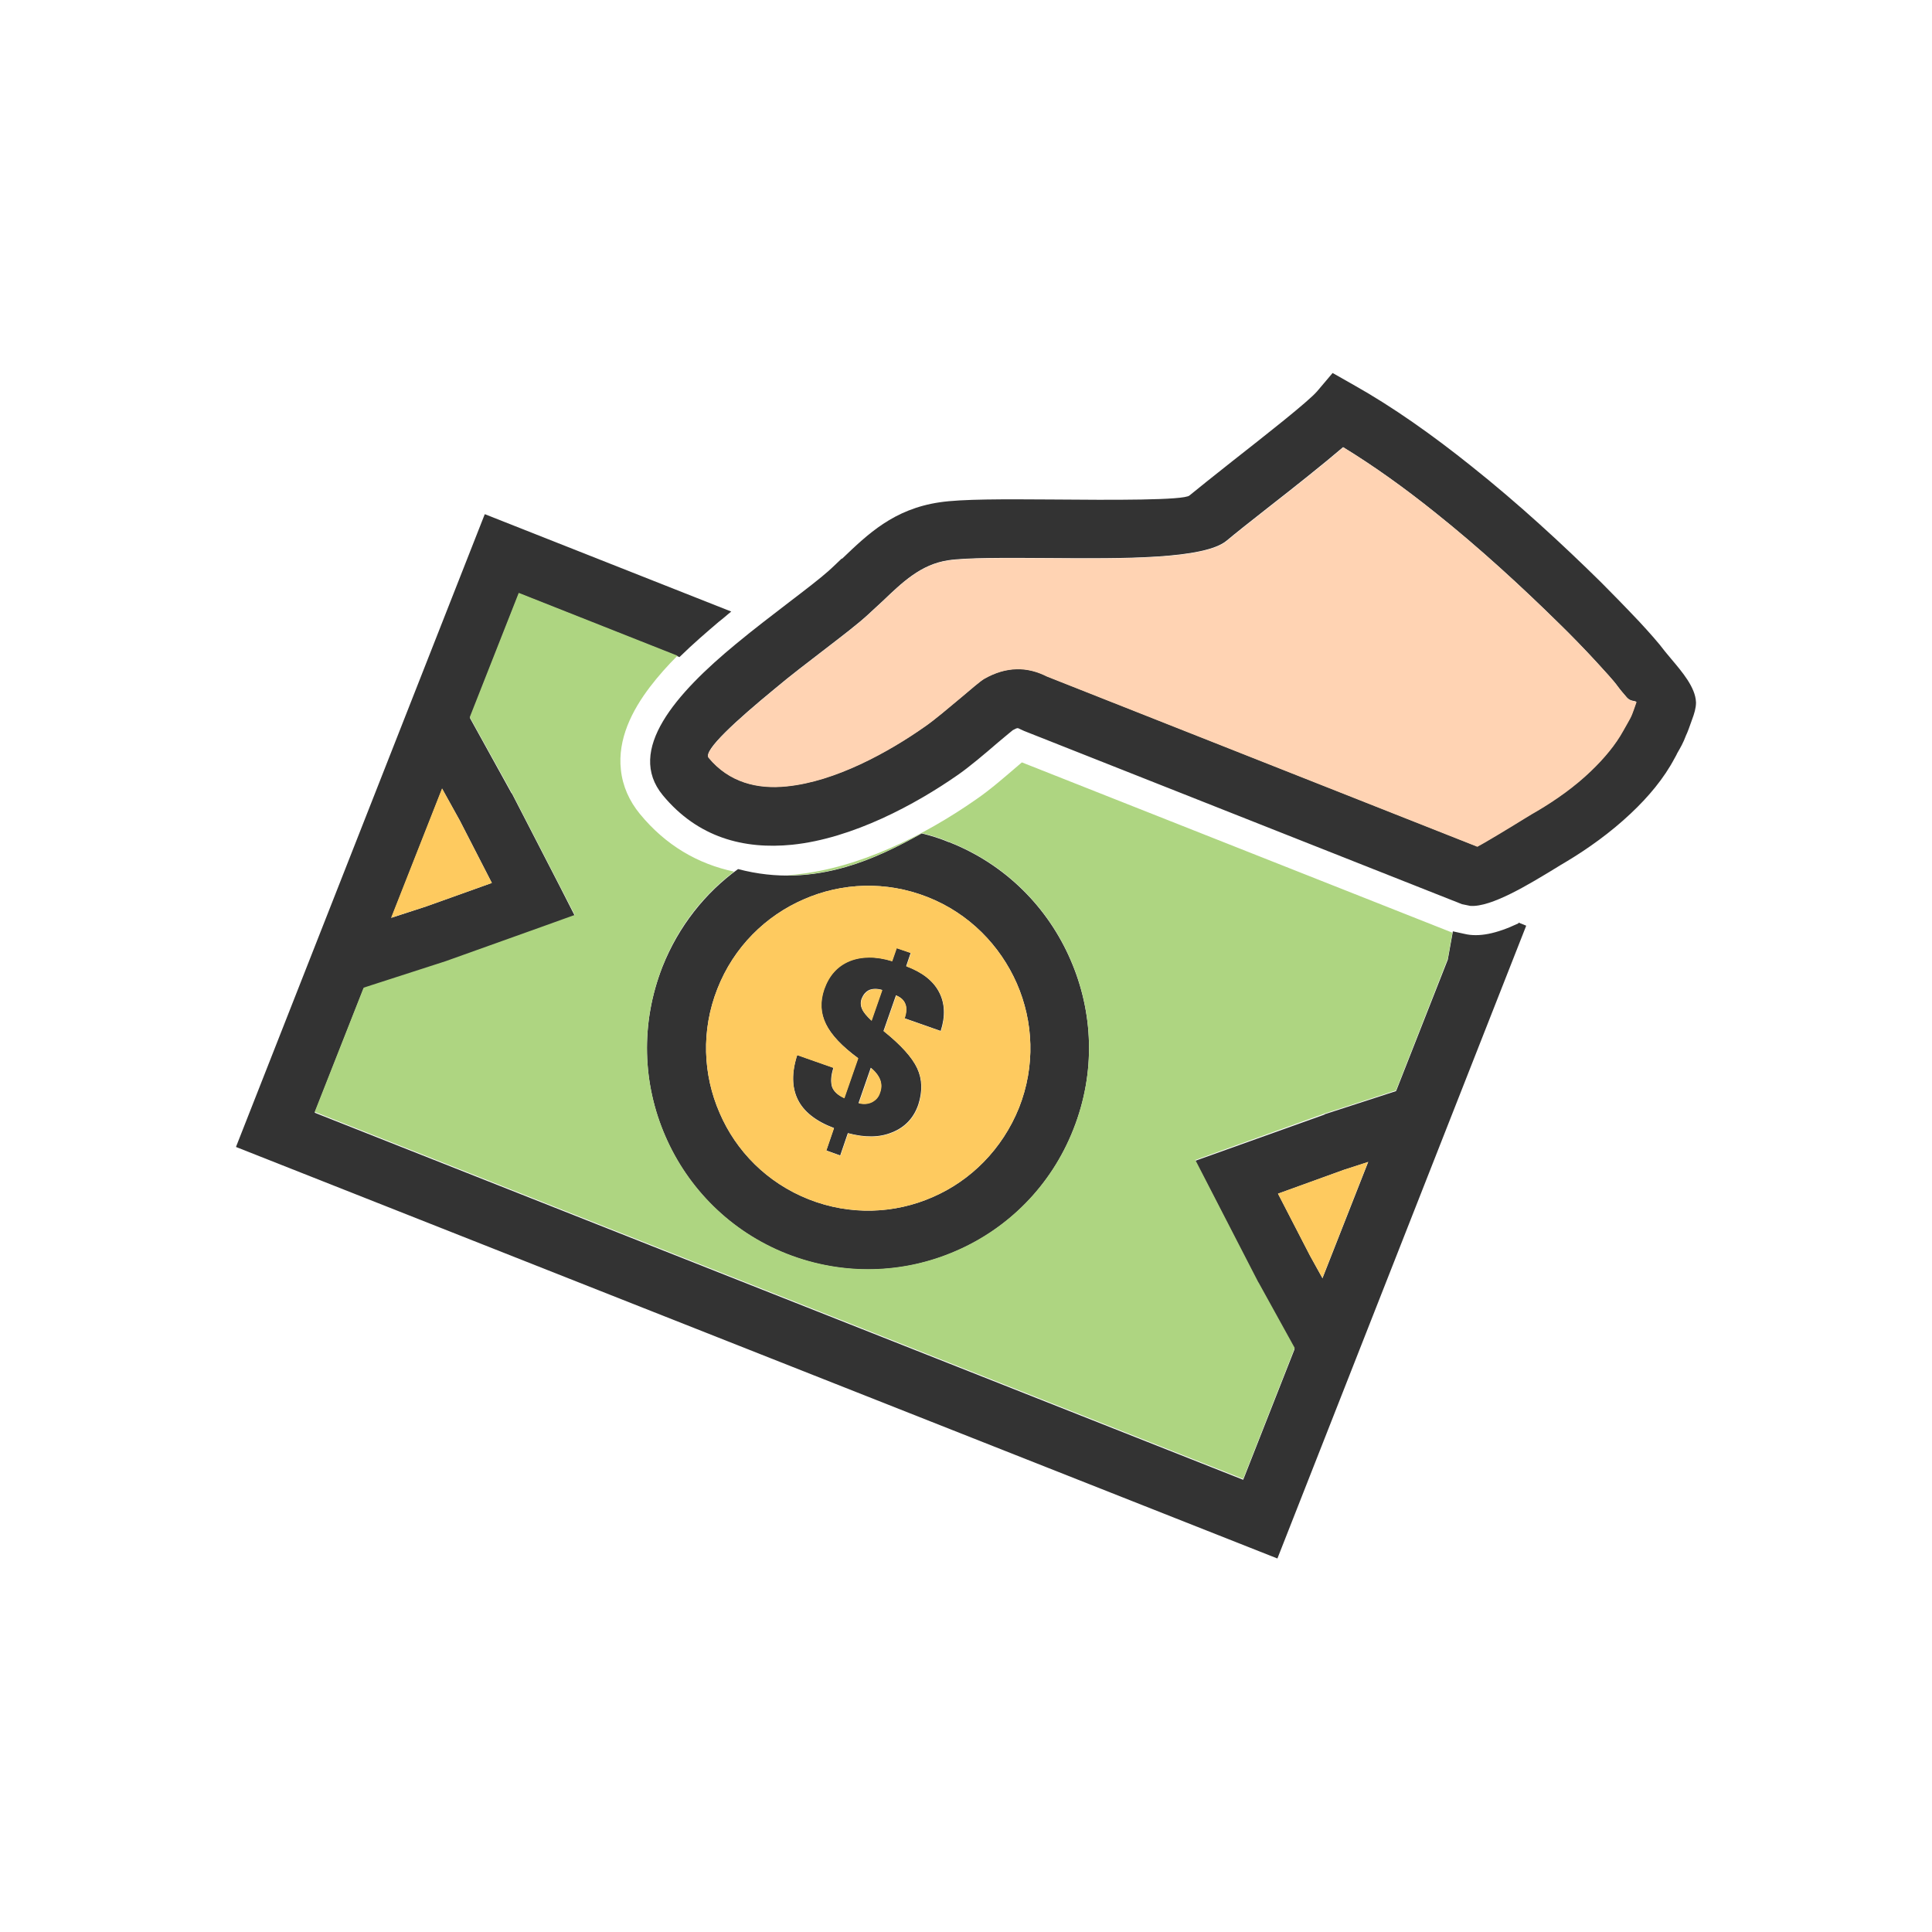 <?xml version="1.0" encoding="UTF-8"?>
<!DOCTYPE svg PUBLIC "-//W3C//DTD SVG 1.1//EN" "http://www.w3.org/Graphics/SVG/1.1/DTD/svg11.dtd">
<!-- Creator: CorelDRAW -->
<svg xmlns="http://www.w3.org/2000/svg" xml:space="preserve" width="6.827in" height="6.827in" style="shape-rendering:geometricPrecision; text-rendering:geometricPrecision; image-rendering:optimizeQuality; fill-rule:evenodd; clip-rule:evenodd"
viewBox="0 0 6.827 6.827"
 xmlns:xlink="http://www.w3.org/1999/xlink">
 <defs>
  <style type="text/css">
   <![CDATA[
    .fil0 {fill:none}
    .fil1 {fill:#333333}
    .fil3 {fill:#AED581}
    .fil4 {fill:#FECA5F}
    .fil2 {fill:#FFD3B3}
   ]]>
  </style>
 </defs>
 <g id="Layer_x0020_1">
  <rect class="fil0" width="6.827" height="6.827"/>
  <rect class="fil0" x="0.853" y="0.853" width="5.12" height="5.12"/>
  <path fill="#333333" d="M3.593 3.475c-0.059,-0.134 -0.168,-0.247 -0.315,-0.305 -0.147,-0.058 -0.304,-0.051 -0.438,0.008 -0.134,0.058 -0.247,0.168 -0.305,0.316 -0.058,0.147 -0.051,0.304 0.008,0.439 0.058,0.135 0.168,0.247 0.315,0.305 0.147,0.058 0.304,0.051 0.438,-0.008 0.134,-0.058 0.246,-0.169 0.305,-0.316 0.058,-0.147 0.051,-0.304 -0.008,-0.439l0 -3.93701e-006zm-0.239 -0.499c0.201,0.079 0.35,0.233 0.429,0.416 0.08,0.184 0.09,0.397 0.01,0.599 -0.079,0.201 -0.232,0.351 -0.415,0.43 -0.183,0.08 -0.397,0.089 -0.598,0.01 -0.2,-0.079 -0.35,-0.233 -0.429,-0.416 -0.08,-0.184 -0.089,-0.397 -0.01,-0.599 0.057,-0.143 0.151,-0.261 0.267,-0.345 0.137,0.036 0.263,0.027 0.383,-0.008 0.093,-0.027 0.18,-0.07 0.266,-0.118 0.033,0.008 0.065,0.018 0.096,0.031l0 0z"/>
  <path fill="#333333" d="M2.976 1.974c0.091,-0.087 0.182,-0.175 0.344,-0.199l0 -0c0.079,-0.012 0.23,-0.011 0.391,-0.01 0.225,0.002 0.472,0.003 0.492,-0.014 0.027,-0.022 0.084,-0.068 0.15,-0.12 0.121,-0.095 0.27,-0.212 0.301,-0.248l0.055 -0.065 0.074 0.042c0.139,0.078 0.28,0.178 0.416,0.287 0.166,0.132 0.323,0.277 0.458,0.41 0.031,0.031 0.085,0.086 0.136,0.14 0.036,0.039 0.069,0.076 0.089,0.103 0.001,0.002 0.012,0.014 0.024,0.029 0.038,0.045 0.085,0.1 0.087,0.152l3.93701e-006 0c3.54331e-005,0.001 5.90551e-005,0.002 6.69291e-005,0.002l0 0.001c-0,0.017 -0.006,0.038 -0.014,0.059 -0.007,0.02 -0.017,0.048 -0.021,0.055 -0.01,0.027 -0.02,0.044 -0.031,0.063 -0.002,0.005 -0.005,0.01 -0.01,0.019 -0.037,0.07 -0.092,0.136 -0.155,0.195 -0.071,0.067 -0.151,0.124 -0.226,0.169 -0.012,0.007 -0.027,0.016 -0.043,0.026 -0.089,0.054 -0.224,0.137 -0.298,0.131l-0.029 -0.006 -1.547 -0.612 -0.011 -0.005c-0.006,-0.003 -0.01,-0.005 -0.012,-0.005 -0.003,0 -0.008,0.002 -0.017,0.007 -0.002,0.001 -0.025,0.021 -0.053,0.044 -0.045,0.039 -0.102,0.087 -0.141,0.114 -0.149,0.104 -0.372,0.225 -0.586,0.247 -0.17,0.017 -0.333,-0.025 -0.457,-0.175 -0.131,-0.159 0.047,-0.36 0.258,-0.534 0.065,-0.054 0.13,-0.103 0.187,-0.147 0.059,-0.045 0.111,-0.085 0.139,-0.11 0.015,-0.013 0.031,-0.029 0.048,-0.045l0 0zm0.374 0.006c-0.096,0.014 -0.163,0.079 -0.231,0.144 -0.017,0.015 -0.033,0.031 -0.052,0.048 -0.037,0.034 -0.091,0.075 -0.152,0.122 -0.057,0.044 -0.122,0.093 -0.18,0.142 -0.13,0.107 -0.251,0.216 -0.231,0.241 0.072,0.087 0.172,0.112 0.276,0.101 0.172,-0.017 0.36,-0.121 0.488,-0.211 0.035,-0.024 0.085,-0.067 0.126,-0.101 0.038,-0.032 0.069,-0.059 0.084,-0.068 0.039,-0.022 0.076,-0.033 0.114,-0.034 0.037,-0.001 0.072,0.008 0.108,0.026l1.52 0.601c0.023,-0.012 0.108,-0.063 0.166,-0.099 0.019,-0.012 0.035,-0.021 0.047,-0.028 0.064,-0.038 0.131,-0.085 0.188,-0.14 0.047,-0.045 0.087,-0.093 0.114,-0.142 0.003,-0.005 0.008,-0.014 0.013,-0.023 0.008,-0.014 0.015,-0.026 0.019,-0.037 0.002,-0.005 0.009,-0.024 0.015,-0.042 -0.007,-0.005 -0.021,-0.001 -0.034,-0.016 -0.011,-0.013 -0.021,-0.024 -0.032,-0.039 -0.015,-0.021 -0.044,-0.052 -0.075,-0.086 -0.044,-0.048 -0.097,-0.102 -0.13,-0.134 -0.132,-0.13 -0.284,-0.27 -0.441,-0.395 -0.106,-0.085 -0.216,-0.164 -0.324,-0.23 -0.07,0.06 -0.176,0.144 -0.267,0.215 -0.06,0.047 -0.113,0.089 -0.144,0.115 -0.078,0.066 -0.366,0.064 -0.627,0.062 -0.152,-0.001 -0.295,-0.002 -0.359,0.008l0 0z"/>
  <polygon fill="#333333" points="1.169,3.313 1.506,3.203 1.738,3.12 1.625,2.9 1.453,2.59 1.634,2.489 1.807,2.802 1.809,2.804 1.977,3.13 2.031,3.236 1.919,3.276 1.575,3.399 1.572,3.4 1.233,3.51 "/>
  <polygon fill="#333333" points="4.62,4.849 4.447,4.536 4.445,4.533 4.278,4.207 4.223,4.102 4.335,4.062 4.679,3.939 4.682,3.937 5.021,3.827 5.085,4.025 4.748,4.134 4.516,4.218 4.629,4.437 4.801,4.748 "/>
  <path fill="#333333" d="M2.92 4.065l0.027 -0.079c-0.064,-0.024 -0.107,-0.058 -0.128,-0.101 -0.021,-0.043 -0.022,-0.095 -0.002,-0.157l0.128 0.045c-0.009,0.028 -0.01,0.05 -0.005,0.067 0.006,0.017 0.021,0.03 0.043,0.04l0.049 -0.141c-0.057,-0.042 -0.095,-0.082 -0.114,-0.121 -0.019,-0.039 -0.021,-0.079 -0.006,-0.123 0.017,-0.048 0.046,-0.081 0.089,-0.099 0.042,-0.017 0.093,-0.018 0.151,-0l0.016 -0.046 0.05 0.017 -0.016 0.047c0.056,0.021 0.095,0.051 0.116,0.091 0.021,0.04 0.023,0.086 0.006,0.138l-0.128 -0.045c0.007,-0.02 0.008,-0.037 0.003,-0.05 -0.005,-0.014 -0.016,-0.024 -0.033,-0.031l-0.044 0.126c0.061,0.049 0.101,0.093 0.119,0.132 0.018,0.039 0.019,0.081 0.004,0.128 -0.016,0.047 -0.047,0.08 -0.092,0.098 -0.045,0.019 -0.097,0.019 -0.157,0.003l-0.027 0.079 -0.05 -0.018zm0.114 -0.167c0.018,0.004 0.033,0.003 0.047,-0.004 0.013,-0.007 0.023,-0.017 0.028,-0.033 0.006,-0.016 0.006,-0.031 0.001,-0.045 -0.005,-0.014 -0.016,-0.029 -0.033,-0.043l-0.043 0.124zm0.045 -0.291l0.038 -0.109c-0.017,-0.005 -0.032,-0.005 -0.045,0 -0.013,0.006 -0.021,0.016 -0.027,0.03 -0.005,0.013 -0.004,0.026 0.001,0.037 0.005,0.012 0.016,0.025 0.033,0.041l3.93701e-006 0z"/>
  <path fill="#333333" d="M5.366 3.262l-0.001 0.001c-0.078,0.037 -0.14,0.049 -0.19,0.037l-0.041 -0.009 -0.018 0.1 -0.723 1.838 -3.281 -1.297 0.722 -1.835 0.565 0.224 0.002 0.001 0.002 -0.002c0.047,-0.046 0.095,-0.087 0.136,-0.122 0.011,-0.009 0.023,-0.018 0.034,-0.028l0.011 -0.009 -0.868 -0.343 -0.003 -0.001 -0.878 2.233 -0.001 0.003 3.677 1.453 0.003 0.001 0.878 -2.233 0.001 -0.003 -0.027 -0.011z"/>
  <path fill="#FFD3B3" d="M5.221 2.992c0.023,-0.012 0.108,-0.063 0.166,-0.099 0.019,-0.012 0.035,-0.021 0.047,-0.028 0.064,-0.038 0.131,-0.085 0.188,-0.14 0.047,-0.045 0.087,-0.093 0.114,-0.142 0.003,-0.005 0.008,-0.014 0.013,-0.023 0.008,-0.014 0.015,-0.026 0.019,-0.037 0.002,-0.005 0.009,-0.024 0.015,-0.042 -0.007,-0.005 -0.021,-0.001 -0.034,-0.016 -0.011,-0.013 -0.021,-0.024 -0.032,-0.039 -0.015,-0.021 -0.044,-0.052 -0.075,-0.086 -0.044,-0.048 -0.097,-0.102 -0.13,-0.134 -0.132,-0.13 -0.284,-0.27 -0.441,-0.395 -0.106,-0.085 -0.216,-0.164 -0.324,-0.23 -0.07,0.06 -0.176,0.144 -0.267,0.215 -0.06,0.047 -0.113,0.089 -0.144,0.115 -0.078,0.066 -0.366,0.064 -0.627,0.062 -0.152,-0.001 -0.295,-0.002 -0.359,0.008 -0.096,0.014 -0.163,0.079 -0.231,0.144 -0.017,0.015 -0.033,0.031 -0.052,0.048 -0.037,0.034 -0.091,0.075 -0.152,0.122 -0.057,0.044 -0.122,0.093 -0.18,0.142 -0.13,0.107 -0.251,0.216 -0.231,0.241 0.072,0.087 0.172,0.112 0.276,0.101 0.172,-0.017 0.36,-0.121 0.488,-0.211 0.035,-0.024 0.085,-0.067 0.126,-0.101 0.038,-0.032 0.069,-0.059 0.084,-0.068 0.039,-0.022 0.076,-0.033 0.114,-0.034 0.037,-0.001 0.072,0.008 0.108,0.026l1.52 0.601z"/>
  <path fill="#AED581" d="M5.133 3.296l-1.522 -0.602 -0.013 0.011c-0.048,0.041 -0.098,0.085 -0.149,0.12 -0.182,0.127 -0.414,0.243 -0.637,0.265 -0.013,0.001 -0.025,0.002 -0.038,0.003 0.075,0.001 0.147,-0.01 0.218,-0.031 0.093,-0.027 0.18,-0.07 0.266,-0.118 0.033,0.008 0.065,0.018 0.096,0.031 0.201,0.079 0.35,0.233 0.429,0.416 0.08,0.184 0.09,0.397 0.01,0.599 -0.079,0.201 -0.232,0.351 -0.415,0.43 -0.183,0.08 -0.397,0.089 -0.598,0.01 -0.2,-0.079 -0.35,-0.233 -0.429,-0.416 -0.08,-0.184 -0.089,-0.397 -0.01,-0.599 0.054,-0.138 0.143,-0.252 0.253,-0.335 -0.128,-0.027 -0.242,-0.093 -0.333,-0.204 -0.037,-0.045 -0.061,-0.098 -0.067,-0.156 -0.012,-0.108 0.039,-0.209 0.103,-0.293 0.029,-0.038 0.062,-0.075 0.097,-0.11l-0.561 -0.222 -0.173 0.439 0.147 0.265 0.002 0.003 0.168 0.326 0.054 0.105 -0.111 0.04 -0.344 0.123 -0.003 0.001 -0.288 0.093 -0.173 0.439 3.281 1.297 0.182 -0.463 -0.127 -0.23 -0.002 -0.003 -0.168 -0.326 -0.054 -0.105 0.111 -0.04 0.345 -0.124 0.003 -0.001 0.25 -0.081 0.183 -0.466 0.017 -0.095z"/>
  <polygon fill="#FECA5F" points="1.738,3.12 1.625,2.9 1.562,2.786 1.382,3.243 1.506,3.203 "/>
  <path fill="#FECA5F" d="M2.84 3.178c-0.134,0.058 -0.247,0.168 -0.305,0.316 -0.058,0.147 -0.051,0.304 0.008,0.439 0.058,0.135 0.168,0.247 0.315,0.305 0.147,0.058 0.304,0.051 0.438,-0.008 0.134,-0.058 0.246,-0.169 0.305,-0.316 0.058,-0.147 0.051,-0.304 -0.008,-0.439 -0.059,-0.134 -0.168,-0.247 -0.315,-0.305 -0.147,-0.058 -0.304,-0.051 -0.438,0.008zm-0.022 0.551l0.128 0.045c-0.009,0.028 -0.01,0.05 -0.005,0.067 0.006,0.017 0.021,0.03 0.043,0.04l0.049 -0.141c-0.057,-0.042 -0.095,-0.082 -0.114,-0.121 -0.019,-0.039 -0.021,-0.079 -0.006,-0.123 0.017,-0.048 0.046,-0.081 0.089,-0.099 0.042,-0.017 0.093,-0.018 0.151,-0l0.016 -0.046 0.05 0.017 -0.016 0.047c0.056,0.021 0.095,0.051 0.116,0.091 0.021,0.04 0.023,0.086 0.006,0.138l-0.128 -0.045c0.007,-0.02 0.008,-0.037 0.003,-0.05 -0.005,-0.014 -0.016,-0.024 -0.033,-0.031l-0.044 0.126c0.061,0.049 0.101,0.093 0.119,0.132 0.018,0.039 0.019,0.081 0.004,0.128 -0.016,0.047 -0.047,0.08 -0.092,0.098 -0.045,0.019 -0.097,0.019 -0.157,0.003l-0.027 0.079 -0.05 -0.018 0.027 -0.079c-0.064,-0.024 -0.107,-0.058 -0.128,-0.101 -0.021,-0.043 -0.022,-0.095 -0.002,-0.157z"/>
  <polygon fill="#FECA5F" points="4.748,4.134 4.516,4.218 4.629,4.437 4.673,4.516 4.834,4.106 "/>
  <path fill="#FECA5F" d="M3.08 3.608l0.038 -0.109c-0.017,-0.005 -0.032,-0.005 -0.045,0 -0.013,0.006 -0.021,0.016 -0.027,0.03 -0.005,0.013 -0.004,0.026 0.001,0.037 0.005,0.012 0.016,0.025 0.033,0.041z"/>
  <path fill="#FECA5F" d="M3.078 3.775l-0.043 0.124c0.018,0.004 0.033,0.003 0.047,-0.004 0.013,-0.007 0.023,-0.017 0.028,-0.033 0.006,-0.016 0.006,-0.031 0.001,-0.045 -0.005,-0.014 -0.016,-0.029 -0.033,-0.043z"/>
 </g>
</svg>

